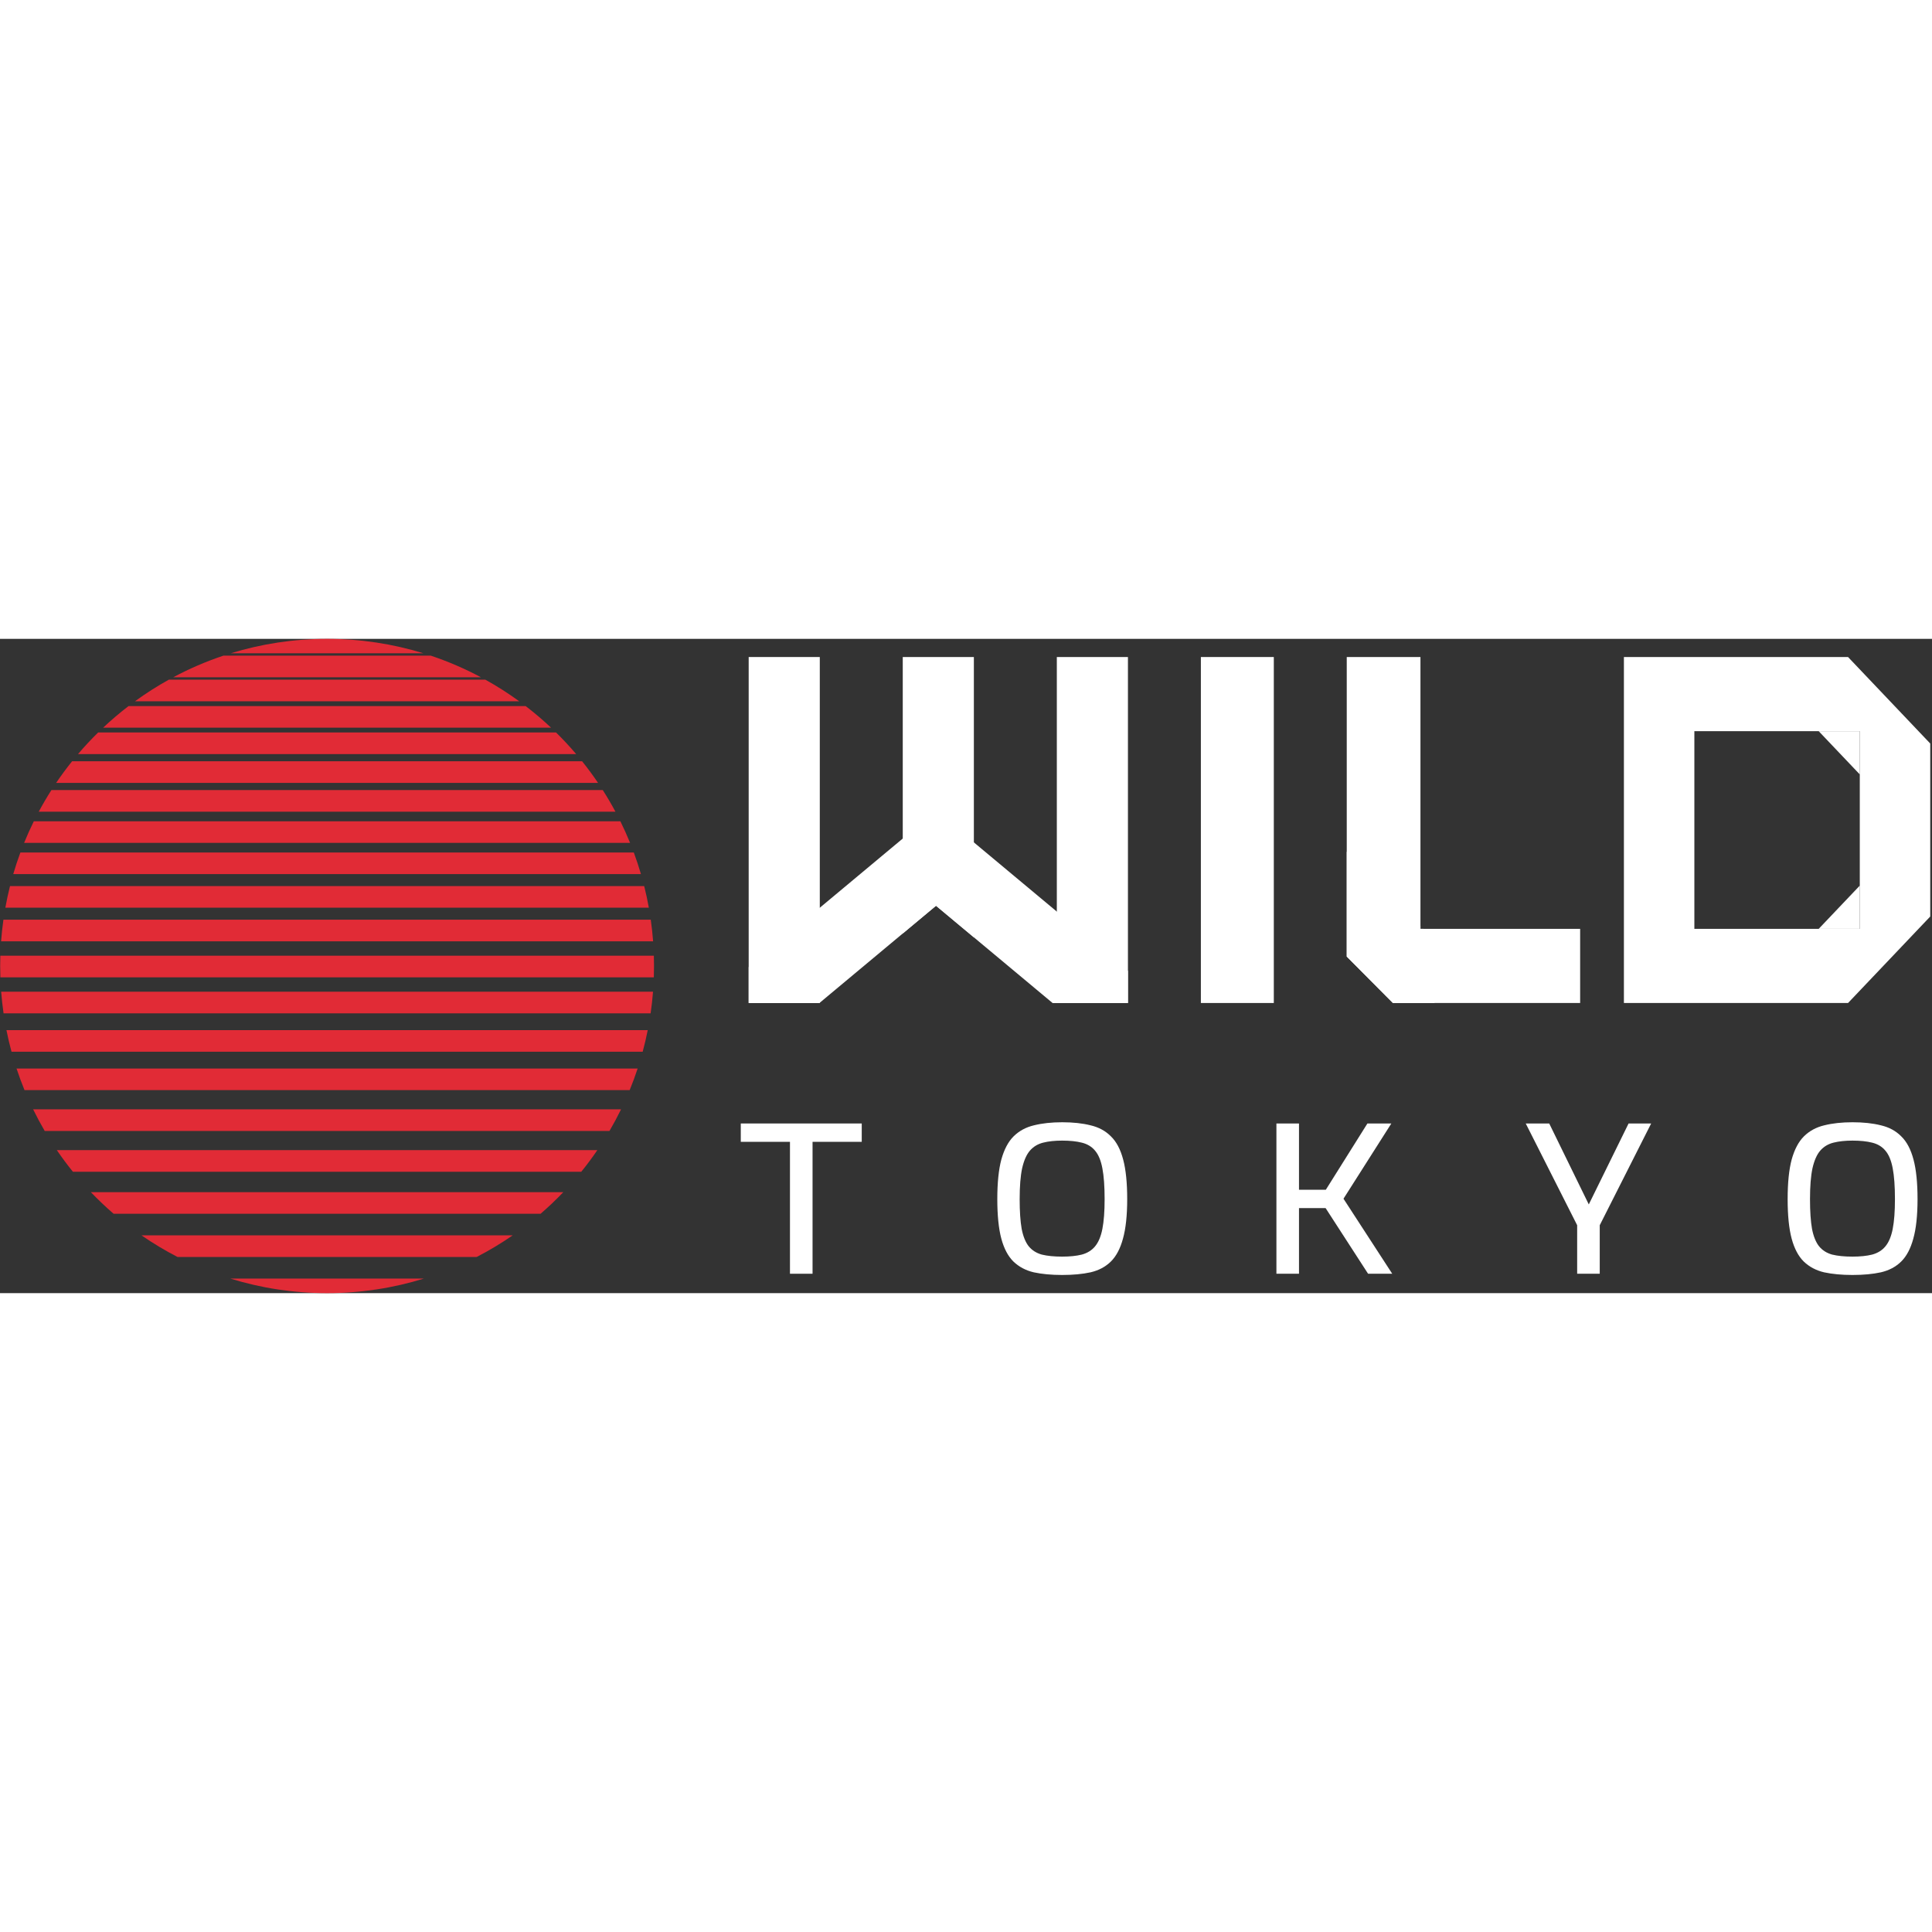 <?xml version="1.0"?>
<svg xmlns="http://www.w3.org/2000/svg" width="150" height="150" viewBox="0 0 1001 339" fill="none">
<rect x="0" y="0" width="1001" height="339" fill="#333333" stroke="none"/>
<path fill-rule="evenodd" clip-rule="evenodd" d="M246.976 320.255C253.447 316.918 259.674 313.176 265.626 309.063H73.32C79.271 313.176 85.498 316.918 91.969 320.255H246.976ZM280.089 297.869C284.19 294.326 288.121 290.591 291.865 286.675H47.08C50.825 290.591 54.755 294.326 58.856 297.869H280.089ZM301.17 276.104C304.093 272.492 306.871 268.758 309.493 264.911H29.451C32.075 268.758 34.852 272.492 37.775 276.104H301.17ZM315.783 254.961C317.915 251.314 319.914 247.581 321.775 243.767H17.17C19.031 247.581 21.03 251.314 23.162 254.961H315.783ZM326.237 233.818C327.742 230.149 329.121 226.416 330.371 222.624H8.574C9.824 226.416 11.203 230.149 12.708 233.818H326.237ZM332.981 213.918C333.978 210.236 334.854 206.503 335.604 202.725H3.341C4.091 206.503 4.967 210.236 5.963 213.918H332.981ZM337.098 194.019C337.633 190.325 338.049 186.592 338.342 182.826H0.604C0.896 186.592 1.312 190.325 1.847 194.019H337.098ZM338.757 175.363C338.824 173.417 338.857 171.462 338.857 169.5C338.857 167.716 338.83 165.94 338.775 164.17H0.17C0.115 165.94 0.088 167.716 0.088 169.5C0.088 171.462 0.121 173.417 0.187 175.363H338.757ZM338.382 156.707C338.102 152.941 337.697 149.208 337.175 145.514H1.771C1.248 149.208 0.844 152.941 0.563 156.707H338.382ZM336.176 139.296C335.497 135.52 334.693 131.787 333.769 128.102H5.176C4.252 131.787 3.448 135.52 2.769 139.296H336.176ZM332.082 121.884C330.976 118.096 329.742 114.364 328.385 110.69H10.561C9.203 114.364 7.969 118.096 6.863 121.884H332.082ZM326.454 105.715C324.91 101.914 323.232 98.18 321.427 94.522H17.519C15.713 98.18 14.035 101.914 12.49 105.715H326.454ZM318.867 89.547C316.82 85.727 314.631 81.993 312.308 78.354H26.637C24.313 81.993 22.125 85.727 20.078 89.547H318.867ZM309.856 74.622C307.255 70.776 304.499 67.042 301.599 63.429H37.346C34.446 67.042 31.691 70.776 29.089 74.622H309.856ZM298.516 59.698C295.211 55.812 291.733 52.077 288.094 48.504H50.85C47.212 52.077 43.734 55.812 40.429 59.698H298.516ZM285.508 46.017C281.313 42.069 276.917 38.332 272.337 34.824H66.608C62.028 38.332 57.633 42.069 53.438 46.017H285.508ZM269.007 32.337C263.407 28.26 257.548 24.52 251.459 21.143H87.486C81.397 24.52 75.538 28.26 69.938 32.337H269.007ZM249.176 19.899C240.905 15.477 232.224 11.723 223.205 8.706H115.74C106.721 11.723 98.04 15.477 89.769 19.899H249.176ZM219.332 7.462C203.569 2.611 186.825 0 169.473 0C152.12 0 135.376 2.611 119.613 7.462H219.332ZM169.473 339C186.93 339 203.772 336.357 219.619 331.449H119.326C135.173 336.357 152.015 339 169.473 339Z" fill="#E12B36"/>
<path d="M409.296 328.949V260.6H383.812V251.092H446.48V260.6H420.996V328.949H409.296Z" fill="white"/>
<path d="M550.312 329.583C544.752 329.583 539.848 329.126 535.6 328.21C531.431 327.225 527.917 325.358 525.06 322.611C522.279 319.865 520.195 315.921 518.804 310.779C517.414 305.568 516.72 298.736 516.72 290.286C516.72 281.834 517.414 275.003 518.804 269.791C520.272 264.51 522.395 260.495 525.176 257.748C528.033 254.931 531.547 253.03 535.717 252.044C539.964 250.987 544.829 250.459 550.312 250.459C555.949 250.459 560.853 250.987 565.023 252.044C569.27 253.03 572.784 254.931 575.565 257.748C578.422 260.495 580.546 264.51 581.936 269.791C583.326 275.003 584.021 281.834 584.021 290.286C584.021 298.736 583.287 305.568 581.82 310.779C580.43 315.921 578.345 319.865 575.565 322.611C572.784 325.358 569.27 327.225 565.023 328.21C560.853 329.126 555.949 329.583 550.312 329.583ZM550.312 320.076C554.328 320.076 557.726 319.724 560.506 319.02C563.363 318.245 565.641 316.836 567.34 314.794C569.116 312.681 570.39 309.653 571.163 305.709C571.935 301.765 572.321 296.624 572.321 290.286C572.321 283.665 571.935 278.348 571.163 274.334C570.39 270.249 569.116 267.186 567.34 265.143C565.641 263.101 563.363 261.727 560.506 261.024C557.726 260.319 554.328 259.967 550.312 259.967C546.528 259.967 543.246 260.319 540.466 261.024C537.686 261.727 535.408 263.101 533.632 265.143C531.855 267.186 530.504 270.249 529.577 274.334C528.728 278.348 528.303 283.665 528.303 290.286C528.303 296.624 528.651 301.765 529.345 305.709C530.118 309.653 531.354 312.681 533.052 314.794C534.752 316.836 536.991 318.245 539.771 319.02C542.628 319.724 546.142 320.076 550.312 320.076Z" fill="white"/>
<path d="M661.333 328.949V251.092H673.032V285.425H686.933L708.478 251.092H720.873L696.084 290.074L721.336 328.949H708.826L686.817 294.933H673.032V328.949H661.333Z" fill="white"/>
<path d="M817.152 328.949V303.807L790.51 251.092H802.673L823.176 293.031L843.794 251.092H855.494L828.852 303.807V328.949H817.152Z" fill="white"/>
<path d="M959.802 329.583C954.24 329.583 949.337 329.126 945.084 328.21C940.915 327.225 937.405 325.358 934.545 322.611C931.769 319.865 929.679 315.921 928.287 310.779C926.903 305.568 926.207 298.736 926.207 290.286C926.207 281.834 926.903 275.003 928.287 269.791C929.755 264.51 931.881 260.495 934.657 257.748C937.518 254.931 941.028 253.03 945.206 252.044C949.45 250.987 954.315 250.459 959.802 250.459C965.438 250.459 970.341 250.987 974.51 252.044C978.754 253.03 982.273 254.931 985.049 257.748C987.91 260.495 990.027 264.51 991.42 269.791C992.813 275.003 993.509 281.834 993.509 290.286C993.509 298.736 992.775 305.568 991.307 310.779C989.914 315.921 987.835 319.865 985.049 322.611C982.273 325.358 978.754 327.225 974.51 328.21C970.341 329.126 965.438 329.583 959.802 329.583ZM959.802 320.076C963.81 320.076 967.208 319.724 969.993 319.02C972.854 318.245 975.131 316.836 976.825 314.794C978.603 312.681 979.874 309.653 980.645 305.709C981.417 301.765 981.803 296.624 981.803 290.286C981.803 283.665 981.417 278.348 980.645 274.334C979.874 270.249 978.603 267.186 976.825 265.143C975.131 263.101 972.854 261.727 969.993 261.024C967.208 260.319 963.81 259.967 959.802 259.967C956.019 259.967 952.735 260.319 949.949 261.024C947.173 261.727 944.896 263.101 943.117 265.143C941.339 267.186 939.993 270.249 939.061 274.334C938.214 278.348 937.791 283.665 937.791 290.286C937.791 296.624 938.139 301.765 938.836 305.709C939.607 309.653 940.84 312.681 942.543 314.794C944.237 316.836 946.477 318.245 949.253 319.02C952.113 319.724 955.623 320.076 959.802 320.076Z" fill="white"/>
<path d="M387.902 9.416H424.746V188.67H424.566H387.902V170.062V9.416Z" fill="white"/>
<path d="M547.56 9.416H584.405V172.053V188.67H545.354L547.56 141.314V9.416Z" fill="white"/>
<path fill-rule="evenodd" clip-rule="evenodd" d="M473.028 99.043L496.049 129.034L484.961 138.285L467.731 152.658L424.566 188.67H387.902V170.062L473.028 99.043Z" fill="white"/>
<path fill-rule="evenodd" clip-rule="evenodd" d="M504.575 9.416H467.731V152.658L484.961 138.285L504.575 154.65V9.416Z" fill="white"/>
<path fill-rule="evenodd" clip-rule="evenodd" d="M496.893 99.043L473.873 129.034L484.961 138.285L504.576 154.65L545.355 188.67H584.406V172.053L496.893 99.043Z" fill="white"/>
<path fill-rule="evenodd" clip-rule="evenodd" d="M697.772 9.416H735.959V148.702V150.259H737.506H818.697V188.67H743.039H721.689L708.96 175.866L697.772 164.613V150.259V110.291V9.416Z" fill="white"/>
<path fill-rule="evenodd" clip-rule="evenodd" d="M743.039 188.671H721.689L708.96 175.867L697.772 164.613V150.259V110.291L735.959 148.703V150.259H737.506L759.365 172.247L743.039 188.671Z" fill="white"/>
<path d="M659.983 9.416H622.194V188.67H659.983V9.416Z" fill="white"/>
<path fill-rule="evenodd" clip-rule="evenodd" d="M987.921 41.427L957.497 9.416H877.876H865.708H841.372V35.024V47.828V150.259V163.063V188.67H865.708H877.876H957.497L987.921 156.661L994 150.259L1000.09 143.857V54.23L994 47.828L987.921 41.427ZM963.586 47.828H942.29H877.876V150.259H942.29H963.586V127.852V70.235V47.828Z" fill="white"/>
<path d="M963.584 47.828H942.289L963.584 70.235V47.828Z" fill="white"/>
<path d="M942.289 150.259H963.584V127.852L942.289 150.259Z" fill="white"/>
</svg>
